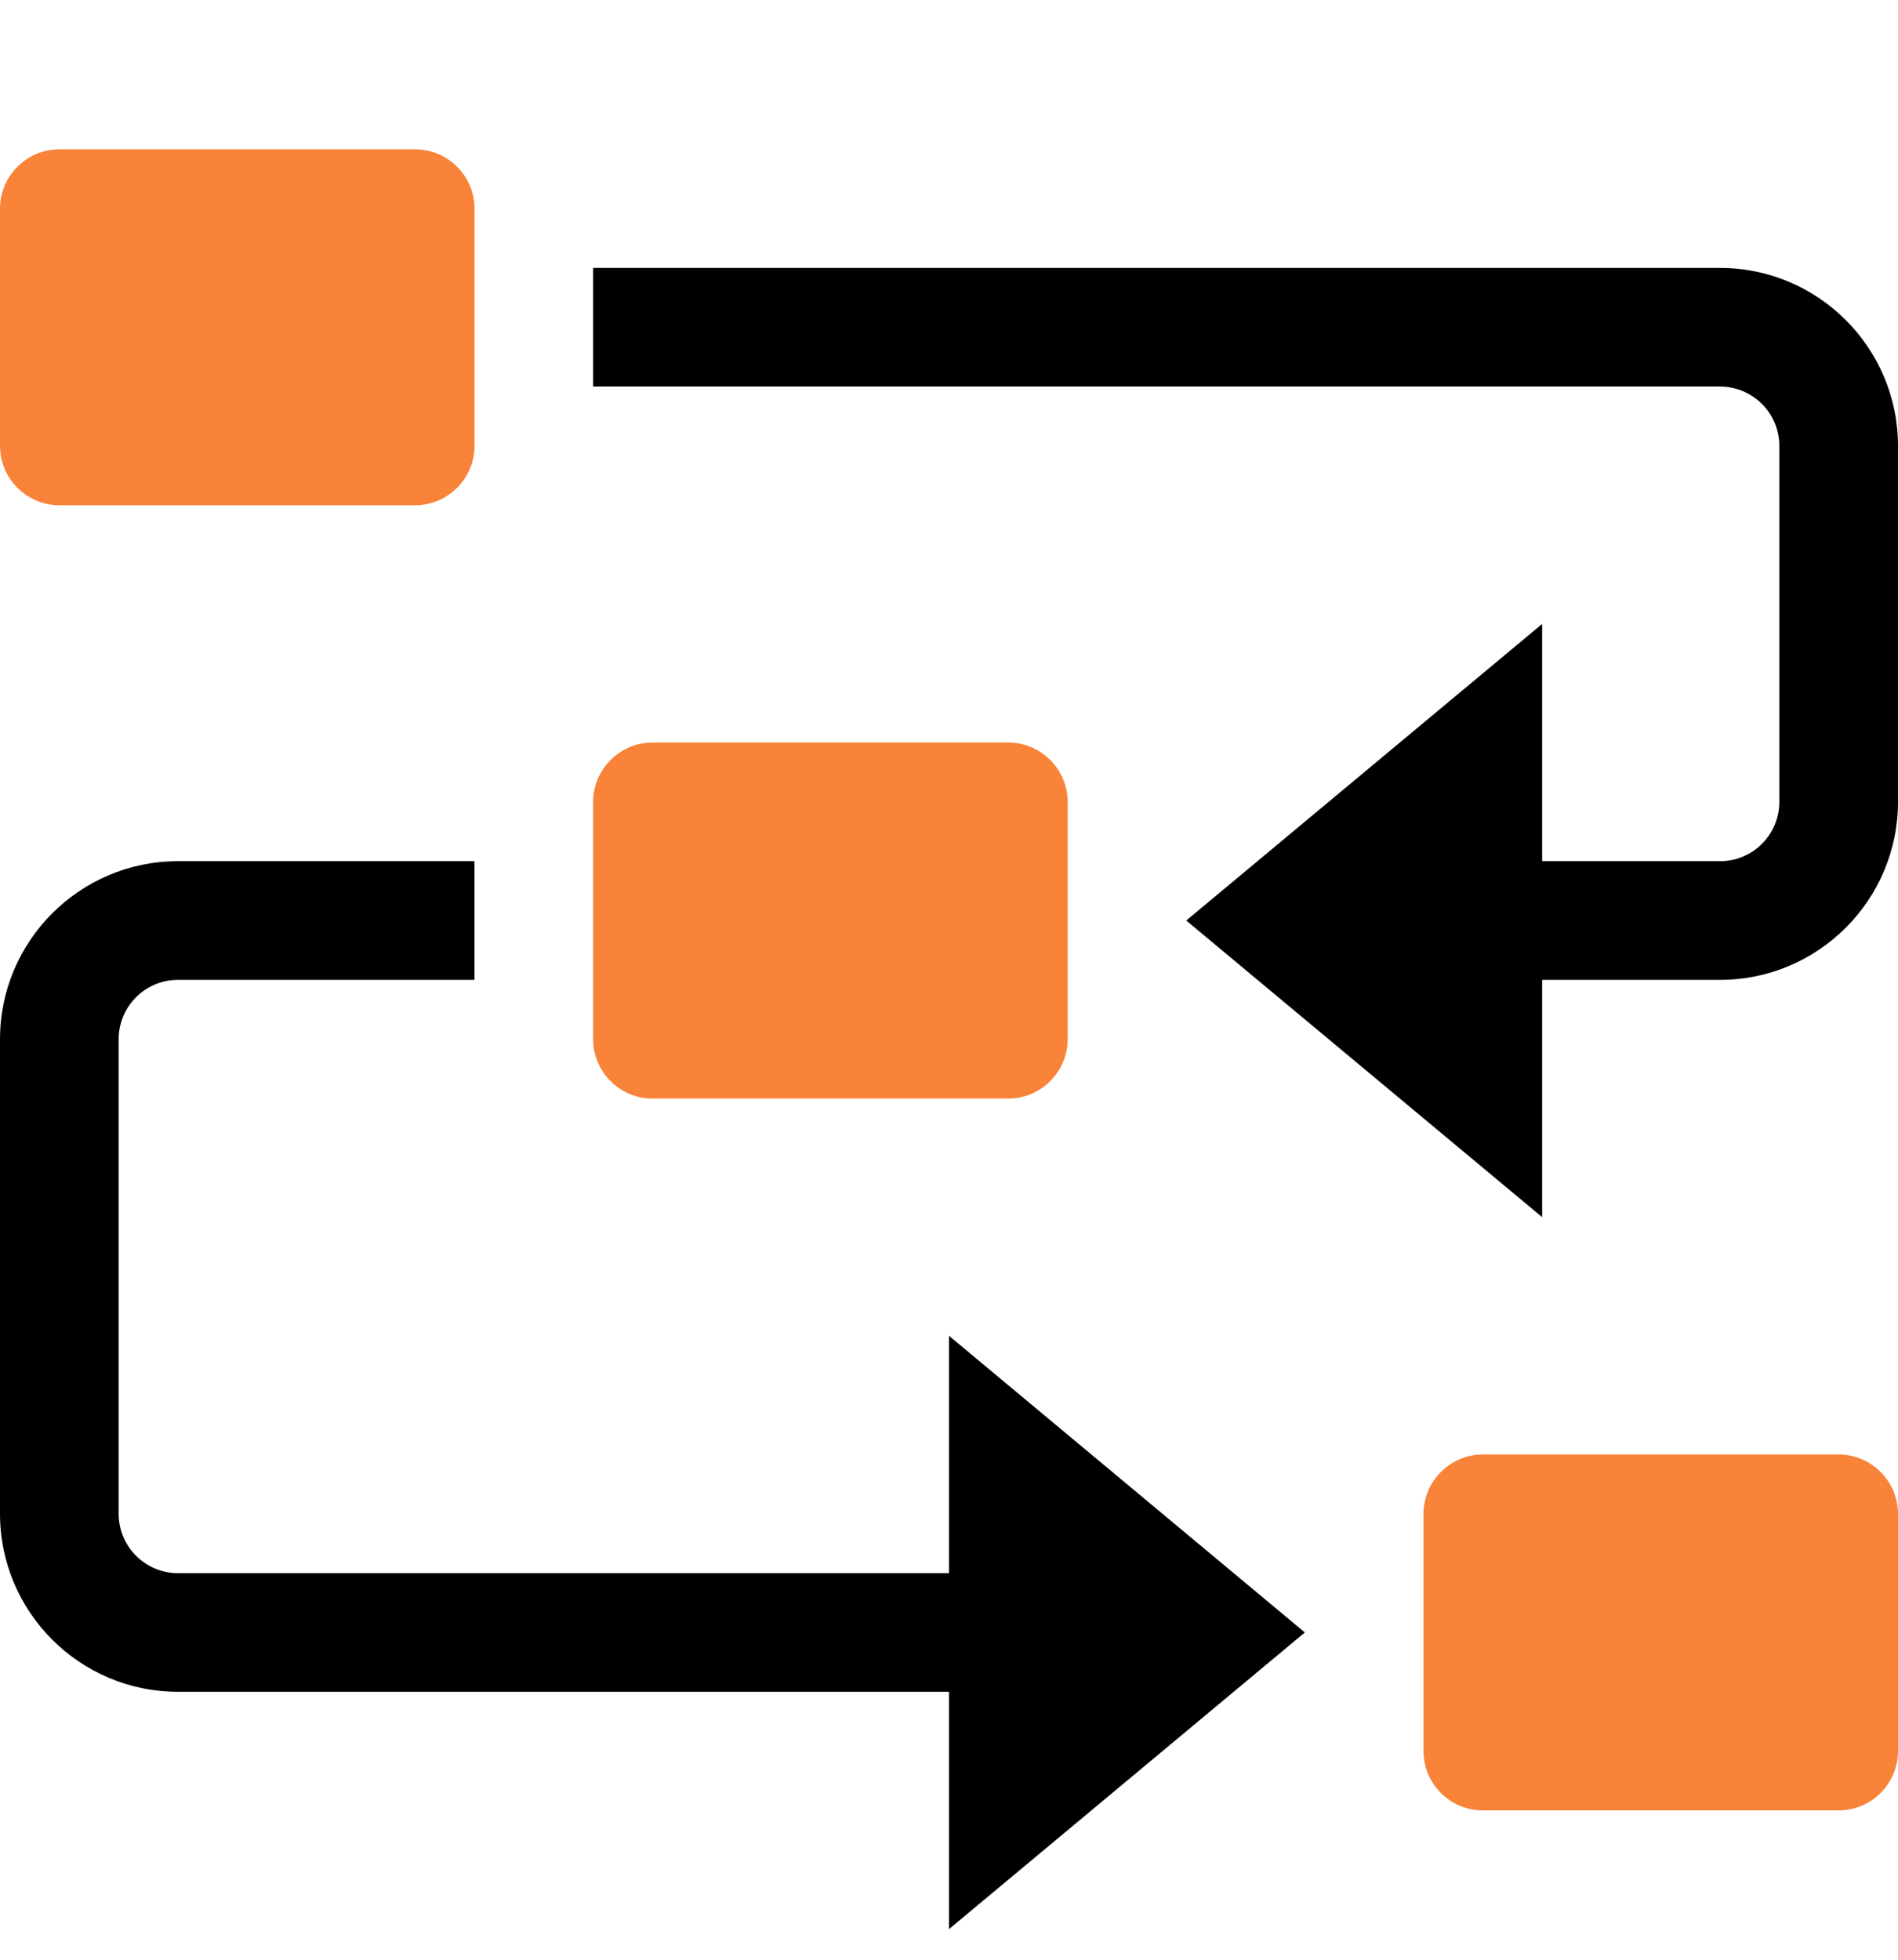 <svg width="31" height="32" viewBox="0 0 31 32" fill="none" xmlns="http://www.w3.org/2000/svg">
<g clip-path="url(#clip0_451_1500)">
<path d="M28.094 4.375H9.688V6.312H28.094C28.627 6.312 29.062 6.747 29.062 7.281V13.094C29.062 13.629 28.627 14.062 28.094 14.062H25.188V10.188L19.375 15.031L25.188 19.875V16H28.094C29.696 16 31 14.696 31 13.094V7.281C31 5.679 29.696 4.375 28.094 4.375Z" fill="black"/>
<path d="M15.5 25.688H2.906C2.372 25.688 1.938 25.252 1.938 24.719V16.969C1.938 16.434 2.372 16 2.906 16H7.75V14.062H2.906C1.304 14.062 0 15.366 0 16.969V24.719C0 26.321 1.304 27.625 2.906 27.625H15.5V31.5L21.312 26.656L15.5 21.812V25.688Z" fill="black"/>
<path d="M0.969 8.25H6.781C7.314 8.25 7.75 7.814 7.75 7.281V3.406C7.75 2.873 7.314 2.438 6.781 2.438H0.969C0.436 2.438 0 2.873 0 3.406V7.281C0 7.814 0.436 8.25 0.969 8.25Z" fill="#F88339"/>
<path d="M10.656 17.938H16.469C17.002 17.938 17.438 17.502 17.438 16.969V13.094C17.438 12.561 17.002 12.125 16.469 12.125H10.656C10.123 12.125 9.688 12.561 9.688 13.094V16.969C9.688 17.502 10.123 17.938 10.656 17.938Z" fill="#F88339"/>
<path d="M30.031 23.75H24.219C23.686 23.75 23.25 24.186 23.25 24.719V28.594C23.25 29.127 23.686 29.562 24.219 29.562H30.031C30.564 29.562 31 29.127 31 28.594V24.719C31 24.186 30.564 23.75 30.031 23.75Z" fill="#F88339"/>
</g>
<defs>
<clipPath id="clip0_451_1500">
<rect width="31" height="31" fill="white" transform="translate(0 0.5)"/>
</clipPath>
</defs>
</svg>
